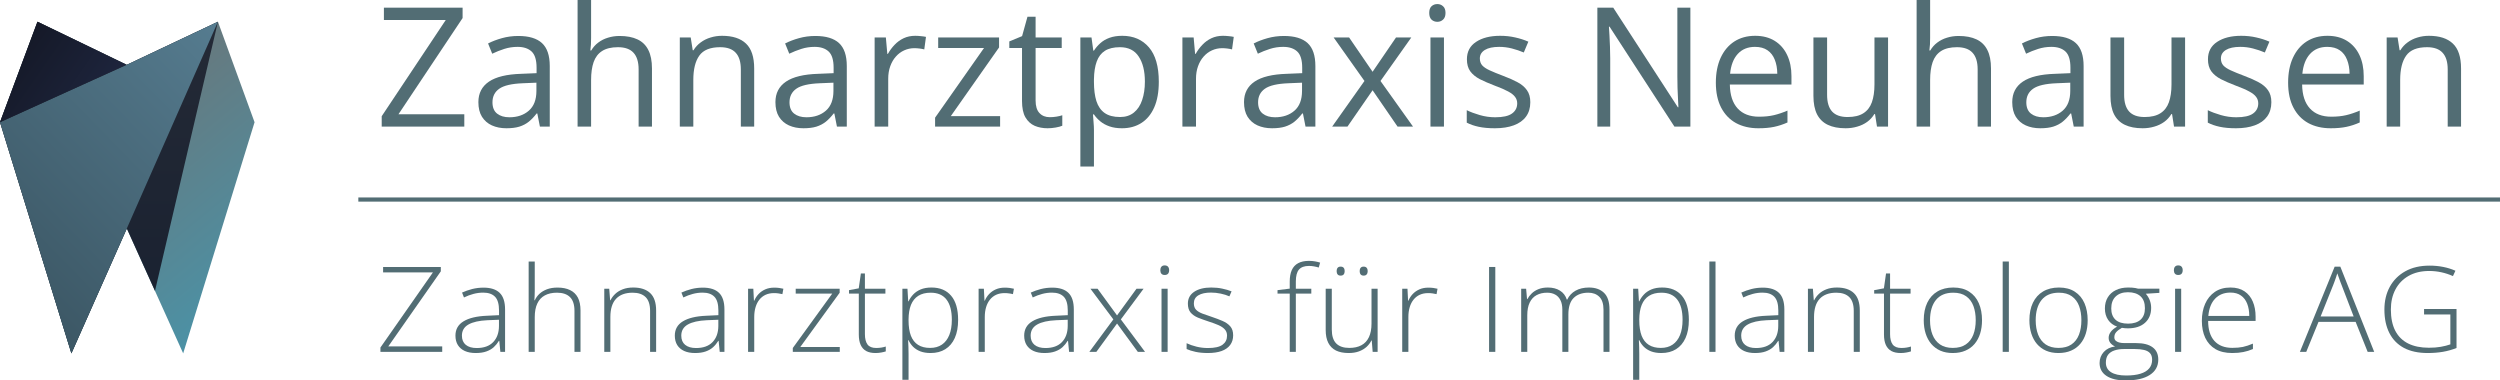 <svg xmlns="http://www.w3.org/2000/svg" width="230" height="35" viewBox="0 0 230 35" fill="none"><path d="M42.716 11.65H35.117V10.691L41.009 1.842H35.319V0.704H42.559V1.662L36.659 10.512H42.716V11.65Z" fill="#526D74"></path><path d="M47.688 3.309C48.666 3.309 49.392 3.529 49.866 3.968C50.34 4.407 50.578 5.109 50.578 6.072V11.65H49.672L49.432 10.437H49.372C49.143 10.736 48.903 10.988 48.653 11.193C48.404 11.393 48.114 11.545 47.785 11.65C47.461 11.75 47.061 11.8 46.587 11.8C46.088 11.8 45.644 11.712 45.254 11.537C44.87 11.363 44.566 11.098 44.341 10.744C44.121 10.389 44.011 9.94 44.011 9.396C44.011 8.578 44.336 7.949 44.985 7.509C45.634 7.07 46.622 6.831 47.95 6.791L49.365 6.731V6.229C49.365 5.52 49.212 5.024 48.908 4.739C48.603 4.455 48.174 4.312 47.62 4.312C47.191 4.312 46.782 4.375 46.392 4.5C46.003 4.624 45.634 4.772 45.284 4.941L44.902 3.998C45.272 3.808 45.696 3.646 46.175 3.511C46.654 3.377 47.158 3.309 47.688 3.309ZM49.35 7.607L48.099 7.659C47.076 7.699 46.355 7.866 45.936 8.161C45.516 8.455 45.307 8.872 45.307 9.411C45.307 9.88 45.449 10.227 45.733 10.452C46.018 10.676 46.395 10.789 46.864 10.789C47.593 10.789 48.189 10.587 48.653 10.182C49.118 9.778 49.35 9.172 49.35 8.363V7.607Z" fill="#526D74"></path><path d="M54.381 0V3.481C54.381 3.681 54.376 3.883 54.366 4.088C54.356 4.288 54.339 4.472 54.314 4.642H54.396C54.566 4.352 54.78 4.11 55.04 3.916C55.304 3.716 55.604 3.566 55.938 3.466C56.273 3.362 56.627 3.309 57.001 3.309C57.66 3.309 58.209 3.414 58.648 3.624C59.093 3.833 59.425 4.158 59.644 4.597C59.869 5.036 59.981 5.605 59.981 6.304V11.65H58.753V6.386C58.753 5.703 58.596 5.191 58.282 4.852C57.972 4.512 57.495 4.342 56.852 4.342C56.243 4.342 55.756 4.46 55.392 4.694C55.032 4.924 54.773 5.263 54.613 5.713C54.458 6.162 54.381 6.711 54.381 7.36V11.65H53.138V0H54.381Z" fill="#526D74"></path><path d="M66.427 3.294C67.401 3.294 68.137 3.534 68.636 4.013C69.135 4.487 69.385 5.251 69.385 6.304V11.65H68.157V6.386C68.157 5.703 68 5.191 67.685 4.852C67.376 4.512 66.899 4.342 66.255 4.342C65.347 4.342 64.708 4.599 64.339 5.114C63.969 5.628 63.785 6.374 63.785 7.352V11.65H62.542V3.444H63.545L63.732 4.627H63.8C63.974 4.337 64.196 4.095 64.466 3.901C64.735 3.701 65.037 3.551 65.372 3.451C65.706 3.347 66.058 3.294 66.427 3.294Z" fill="#526D74"></path><path d="M75.015 3.309C75.993 3.309 76.72 3.529 77.194 3.968C77.668 4.407 77.905 5.109 77.905 6.072V11.65H76.999L76.76 10.437H76.7C76.47 10.736 76.23 10.988 75.981 11.193C75.731 11.393 75.442 11.545 75.112 11.65C74.788 11.75 74.389 11.8 73.915 11.8C73.415 11.8 72.971 11.712 72.582 11.537C72.198 11.363 71.893 11.098 71.668 10.744C71.449 10.389 71.339 9.94 71.339 9.396C71.339 8.578 71.663 7.949 72.312 7.509C72.961 7.07 73.949 6.831 75.277 6.791L76.692 6.731V6.229C76.692 5.52 76.54 5.024 76.235 4.739C75.931 4.455 75.502 4.312 74.948 4.312C74.518 4.312 74.109 4.375 73.72 4.5C73.331 4.624 72.961 4.772 72.612 4.941L72.23 3.998C72.599 3.808 73.023 3.646 73.503 3.511C73.982 3.377 74.486 3.309 75.015 3.309ZM76.677 7.607L75.427 7.659C74.404 7.699 73.682 7.866 73.263 8.161C72.844 8.455 72.634 8.872 72.634 9.411C72.634 9.88 72.776 10.227 73.061 10.452C73.346 10.676 73.722 10.789 74.192 10.789C74.92 10.789 75.517 10.587 75.981 10.182C76.445 9.778 76.677 9.172 76.677 8.363V7.607Z" fill="#526D74"></path><path d="M84.194 3.294C84.359 3.294 84.531 3.304 84.711 3.324C84.89 3.339 85.05 3.362 85.19 3.392L85.033 4.545C84.898 4.51 84.748 4.482 84.583 4.462C84.419 4.442 84.264 4.432 84.119 4.432C83.79 4.432 83.478 4.5 83.183 4.634C82.894 4.764 82.639 4.954 82.42 5.203C82.2 5.448 82.028 5.745 81.903 6.094C81.778 6.439 81.716 6.823 81.716 7.247V11.65H80.466V3.444H81.499L81.633 4.956H81.686C81.856 4.652 82.06 4.375 82.3 4.125C82.54 3.871 82.817 3.669 83.131 3.519C83.45 3.369 83.805 3.294 84.194 3.294Z" fill="#526D74"></path><path d="M92.01 11.65H86.028V10.826L90.528 4.417H86.313V3.444H91.913V4.365L87.473 10.684H92.01V11.65Z" fill="#526D74"></path><path d="M96.578 10.781C96.782 10.781 96.992 10.764 97.207 10.729C97.421 10.694 97.596 10.652 97.731 10.602V11.567C97.586 11.632 97.384 11.687 97.124 11.732C96.87 11.777 96.62 11.8 96.375 11.8C95.941 11.8 95.547 11.725 95.192 11.575C94.838 11.42 94.554 11.161 94.339 10.796C94.129 10.432 94.025 9.928 94.025 9.284V4.417H92.856V3.811L94.032 3.324L94.526 1.542H95.275V3.444H97.678V4.417H95.275V9.246C95.275 9.761 95.392 10.145 95.627 10.399C95.866 10.654 96.183 10.781 96.578 10.781Z" fill="#526D74"></path><path d="M103.248 3.294C104.272 3.294 105.088 3.646 105.697 4.35C106.306 5.054 106.61 6.112 106.61 7.524C106.61 8.458 106.47 9.241 106.191 9.875C105.911 10.509 105.517 10.988 105.008 11.313C104.504 11.637 103.907 11.8 103.219 11.8C102.784 11.8 102.402 11.742 102.073 11.627C101.744 11.512 101.462 11.358 101.227 11.163C100.992 10.968 100.798 10.756 100.643 10.527H100.553C100.568 10.721 100.586 10.956 100.606 11.23C100.631 11.505 100.643 11.745 100.643 11.949V15.318H99.393V3.444H100.418L100.583 4.657H100.643C100.803 4.407 100.997 4.18 101.227 3.976C101.457 3.766 101.736 3.601 102.066 3.481C102.4 3.357 102.794 3.294 103.248 3.294ZM103.031 4.342C102.462 4.342 102.003 4.452 101.654 4.672C101.309 4.891 101.057 5.221 100.898 5.66C100.738 6.094 100.653 6.641 100.643 7.3V7.539C100.643 8.233 100.718 8.82 100.868 9.299C101.022 9.778 101.274 10.142 101.624 10.392C101.978 10.642 102.452 10.766 103.046 10.766C103.555 10.766 103.98 10.629 104.319 10.354C104.659 10.08 104.911 9.698 105.075 9.209C105.245 8.715 105.33 8.148 105.33 7.509C105.33 6.541 105.14 5.772 104.761 5.203C104.386 4.629 103.81 4.342 103.031 4.342Z" fill="#526D74"></path><path d="M112.51 3.294C112.675 3.294 112.847 3.304 113.026 3.324C113.206 3.339 113.366 3.362 113.506 3.392L113.348 4.545C113.214 4.51 113.064 4.482 112.899 4.462C112.734 4.442 112.58 4.432 112.435 4.432C112.106 4.432 111.794 4.5 111.499 4.634C111.21 4.764 110.955 4.954 110.735 5.203C110.516 5.448 110.344 5.745 110.219 6.094C110.094 6.439 110.032 6.823 110.032 7.247V11.65H108.781V3.444H109.815L109.949 4.956H110.002C110.171 4.652 110.376 4.375 110.616 4.125C110.855 3.871 111.132 3.669 111.447 3.519C111.766 3.369 112.121 3.294 112.51 3.294Z" fill="#526D74"></path><path d="M118.125 3.309C119.103 3.309 119.83 3.529 120.304 3.968C120.778 4.407 121.015 5.109 121.015 6.072V11.65H120.109L119.87 10.437H119.81C119.58 10.736 119.34 10.988 119.091 11.193C118.841 11.393 118.552 11.545 118.222 11.65C117.898 11.75 117.499 11.8 117.024 11.8C116.525 11.8 116.081 11.712 115.692 11.537C115.307 11.363 115.003 11.098 114.778 10.744C114.559 10.389 114.449 9.94 114.449 9.396C114.449 8.578 114.773 7.949 115.422 7.509C116.071 7.07 117.059 6.831 118.387 6.791L119.802 6.731V6.229C119.802 5.52 119.65 5.024 119.345 4.739C119.041 4.455 118.612 4.312 118.058 4.312C117.628 4.312 117.219 4.375 116.83 4.5C116.441 4.624 116.071 4.772 115.722 4.941L115.34 3.998C115.709 3.808 116.134 3.646 116.613 3.511C117.092 3.377 117.596 3.309 118.125 3.309ZM119.787 7.607L118.537 7.659C117.514 7.699 116.792 7.866 116.373 8.161C115.954 8.455 115.744 8.872 115.744 9.411C115.744 9.88 115.886 10.227 116.171 10.452C116.455 10.676 116.832 10.789 117.302 10.789C118.03 10.789 118.627 10.587 119.091 10.182C119.555 9.778 119.787 9.172 119.787 8.363V7.607Z" fill="#526D74"></path><path d="M125.53 7.45L122.692 3.444H124.115L126.278 6.604L128.435 3.444H129.842L127.005 7.45L129.999 11.65H128.577L126.278 8.303L123.965 11.65H122.557L125.53 7.45Z" fill="#526D74"></path><path d="M132.844 3.444V11.65H131.602V3.444H132.844ZM132.238 0.374C132.443 0.374 132.617 0.442 132.762 0.576C132.912 0.706 132.987 0.911 132.987 1.19C132.987 1.465 132.912 1.67 132.762 1.804C132.617 1.939 132.443 2.007 132.238 2.007C132.023 2.007 131.844 1.939 131.699 1.804C131.559 1.67 131.489 1.465 131.489 1.19C131.489 0.911 131.559 0.706 131.699 0.576C131.844 0.442 132.023 0.374 132.238 0.374Z" fill="#526D74"></path><path d="M140.788 9.404C140.788 9.928 140.656 10.37 140.391 10.729C140.132 11.083 139.757 11.35 139.268 11.53C138.784 11.71 138.205 11.8 137.531 11.8C136.957 11.8 136.461 11.755 136.041 11.665C135.622 11.575 135.255 11.448 134.941 11.283V10.137C135.275 10.302 135.675 10.452 136.139 10.587C136.603 10.721 137.077 10.789 137.561 10.789C138.27 10.789 138.784 10.674 139.104 10.444C139.423 10.215 139.583 9.903 139.583 9.508C139.583 9.284 139.518 9.087 139.388 8.917C139.263 8.742 139.051 8.575 138.752 8.415C138.452 8.251 138.038 8.071 137.509 7.876C136.985 7.677 136.531 7.479 136.146 7.285C135.767 7.085 135.472 6.843 135.263 6.559C135.058 6.274 134.956 5.905 134.956 5.451C134.956 4.757 135.235 4.225 135.794 3.856C136.358 3.481 137.097 3.294 138.01 3.294C138.505 3.294 138.966 3.344 139.396 3.444C139.83 3.539 140.234 3.669 140.608 3.833L140.189 4.829C139.85 4.684 139.488 4.562 139.104 4.462C138.719 4.362 138.327 4.312 137.928 4.312C137.354 4.312 136.912 4.407 136.603 4.597C136.298 4.787 136.146 5.046 136.146 5.376C136.146 5.63 136.216 5.84 136.356 6.005C136.501 6.169 136.73 6.324 137.045 6.469C137.359 6.614 137.773 6.783 138.288 6.978C138.802 7.168 139.246 7.365 139.62 7.569C139.995 7.769 140.282 8.014 140.481 8.303C140.686 8.588 140.788 8.954 140.788 9.404Z" fill="#526D74"></path><path d="M155.515 11.65H154.048L148.08 2.456H148.021C148.036 2.7 148.053 2.98 148.073 3.294C148.093 3.604 148.108 3.936 148.118 4.29C148.133 4.639 148.14 4.996 148.14 5.361V11.65H146.957V0.704H148.417L154.362 9.868H154.414C154.404 9.693 154.392 9.446 154.377 9.127C154.362 8.802 154.347 8.455 154.332 8.086C154.322 7.712 154.317 7.365 154.317 7.045V0.704H155.515V11.65Z" fill="#526D74"></path><path d="M161.475 3.294C162.173 3.294 162.772 3.449 163.272 3.758C163.771 4.068 164.153 4.502 164.417 5.061C164.682 5.615 164.814 6.264 164.814 7.008V7.779H159.146C159.161 8.742 159.401 9.476 159.865 9.98C160.329 10.484 160.983 10.736 161.827 10.736C162.346 10.736 162.805 10.689 163.204 10.594C163.603 10.499 164.018 10.36 164.447 10.175V11.268C164.033 11.453 163.621 11.587 163.212 11.672C162.807 11.757 162.328 11.8 161.774 11.8C160.986 11.8 160.297 11.64 159.708 11.32C159.124 10.996 158.67 10.522 158.345 9.898C158.021 9.274 157.858 8.51 157.858 7.607C157.858 6.723 158.006 5.96 158.3 5.316C158.6 4.667 159.019 4.168 159.558 3.818C160.102 3.469 160.741 3.294 161.475 3.294ZM161.46 4.312C160.796 4.312 160.267 4.53 159.872 4.964C159.478 5.398 159.244 6.005 159.169 6.783H163.511C163.506 6.294 163.429 5.865 163.279 5.495C163.134 5.121 162.912 4.832 162.613 4.627C162.313 4.417 161.929 4.312 161.46 4.312Z" fill="#526D74"></path><path d="M173.701 3.444V11.65H172.683L172.503 10.497H172.436C172.266 10.781 172.046 11.021 171.777 11.216C171.507 11.41 171.203 11.555 170.863 11.65C170.529 11.75 170.172 11.8 169.793 11.8C169.144 11.8 168.6 11.695 168.161 11.485C167.721 11.275 167.389 10.951 167.165 10.512C166.945 10.072 166.835 9.508 166.835 8.82V3.444H168.093V8.73C168.093 9.414 168.248 9.925 168.557 10.265C168.867 10.599 169.339 10.766 169.972 10.766C170.581 10.766 171.066 10.652 171.425 10.422C171.789 10.192 172.051 9.855 172.211 9.411C172.371 8.962 172.451 8.413 172.451 7.764V3.444H173.701Z" fill="#526D74"></path><path d="M177.572 0V3.481C177.572 3.681 177.567 3.883 177.557 4.088C177.547 4.288 177.529 4.472 177.504 4.642H177.587C177.756 4.352 177.971 4.11 178.231 3.916C178.495 3.716 178.795 3.566 179.129 3.466C179.463 3.362 179.818 3.309 180.192 3.309C180.851 3.309 181.4 3.414 181.839 3.624C182.283 3.833 182.615 4.158 182.835 4.597C183.06 5.036 183.172 5.605 183.172 6.304V11.65H181.944V6.386C181.944 5.703 181.787 5.191 181.472 4.852C181.163 4.512 180.686 4.342 180.042 4.342C179.433 4.342 178.947 4.46 178.582 4.694C178.223 4.924 177.964 5.263 177.804 5.713C177.649 6.162 177.572 6.711 177.572 7.36V11.65H176.329V0H177.572Z" fill="#526D74"></path><path d="M188.802 3.309C189.78 3.309 190.507 3.529 190.981 3.968C191.455 4.407 191.692 5.109 191.692 6.072V11.65H190.786L190.547 10.437H190.487C190.257 10.736 190.018 10.988 189.768 11.193C189.518 11.393 189.229 11.545 188.899 11.65C188.575 11.75 188.176 11.8 187.702 11.8C187.202 11.8 186.758 11.712 186.369 11.537C185.985 11.363 185.68 11.098 185.455 10.744C185.236 10.389 185.126 9.94 185.126 9.396C185.126 8.578 185.45 7.949 186.099 7.509C186.748 7.07 187.737 6.831 189.064 6.791L190.479 6.731V6.229C190.479 5.52 190.327 5.024 190.023 4.739C189.718 4.455 189.289 4.312 188.735 4.312C188.306 4.312 187.896 4.375 187.507 4.5C187.118 4.624 186.748 4.772 186.399 4.941L186.017 3.998C186.386 3.808 186.811 3.646 187.29 3.511C187.769 3.377 188.273 3.309 188.802 3.309ZM190.464 7.607L189.214 7.659C188.191 7.699 187.469 7.866 187.05 8.161C186.631 8.455 186.421 8.872 186.421 9.411C186.421 9.88 186.564 10.227 186.848 10.452C187.133 10.676 187.509 10.789 187.979 10.789C188.707 10.789 189.304 10.587 189.768 10.182C190.232 9.778 190.464 9.172 190.464 8.363V7.607Z" fill="#526D74"></path><path d="M201.028 3.444V11.65H200.01L199.83 10.497H199.763C199.593 10.781 199.374 11.021 199.104 11.216C198.835 11.41 198.53 11.555 198.191 11.65C197.856 11.75 197.5 11.8 197.12 11.8C196.471 11.8 195.927 11.695 195.488 11.485C195.049 11.275 194.717 10.951 194.492 10.512C194.273 10.072 194.163 9.508 194.163 8.82V3.444H195.421V8.73C195.421 9.414 195.575 9.925 195.885 10.265C196.194 10.599 196.666 10.766 197.3 10.766C197.909 10.766 198.393 10.652 198.752 10.422C199.117 10.192 199.379 9.855 199.538 9.411C199.698 8.962 199.778 8.413 199.778 7.764V3.444H201.028Z" fill="#526D74"></path><path d="M208.965 9.404C208.965 9.928 208.832 10.37 208.568 10.729C208.308 11.083 207.934 11.35 207.445 11.53C206.961 11.71 206.382 11.8 205.708 11.8C205.134 11.8 204.637 11.755 204.218 11.665C203.799 11.575 203.432 11.448 203.117 11.283V10.137C203.452 10.302 203.851 10.452 204.315 10.587C204.779 10.721 205.254 10.789 205.738 10.789C206.446 10.789 206.961 10.674 207.28 10.444C207.599 10.215 207.759 9.903 207.759 9.508C207.759 9.284 207.694 9.087 207.565 8.917C207.44 8.742 207.228 8.575 206.928 8.415C206.629 8.251 206.214 8.071 205.685 7.876C205.161 7.677 204.707 7.479 204.323 7.285C203.943 7.085 203.649 6.843 203.439 6.559C203.235 6.274 203.132 5.905 203.132 5.451C203.132 4.757 203.412 4.225 203.971 3.856C204.535 3.481 205.274 3.294 206.187 3.294C206.681 3.294 207.143 3.344 207.572 3.444C208.006 3.539 208.411 3.669 208.785 3.833L208.366 4.829C208.026 4.684 207.664 4.562 207.28 4.462C206.896 4.362 206.504 4.312 206.105 4.312C205.531 4.312 205.089 4.407 204.779 4.597C204.475 4.787 204.323 5.046 204.323 5.376C204.323 5.63 204.393 5.84 204.532 6.005C204.677 6.169 204.907 6.324 205.221 6.469C205.536 6.614 205.95 6.783 206.464 6.978C206.978 7.168 207.422 7.365 207.797 7.569C208.171 7.769 208.458 8.014 208.658 8.303C208.862 8.588 208.965 8.954 208.965 9.404Z" fill="#526D74"></path><path d="M214.123 3.294C214.822 3.294 215.421 3.449 215.92 3.758C216.419 4.068 216.801 4.502 217.066 5.061C217.33 5.615 217.462 6.264 217.462 7.008V7.779H211.795C211.81 8.742 212.049 9.476 212.513 9.98C212.978 10.484 213.631 10.736 214.475 10.736C214.994 10.736 215.453 10.689 215.853 10.594C216.252 10.499 216.666 10.36 217.095 10.175V11.268C216.681 11.453 216.269 11.587 215.86 11.672C215.456 11.757 214.977 11.8 214.423 11.8C213.634 11.8 212.945 11.64 212.356 11.32C211.772 10.996 211.318 10.522 210.994 9.898C210.669 9.274 210.507 8.51 210.507 7.607C210.507 6.723 210.654 5.96 210.949 5.316C211.248 4.667 211.667 4.168 212.206 3.818C212.751 3.469 213.389 3.294 214.123 3.294ZM214.108 4.312C213.444 4.312 212.915 4.53 212.521 4.964C212.127 5.398 211.892 6.005 211.817 6.783H216.16C216.155 6.294 216.077 5.865 215.927 5.495C215.783 5.121 215.561 4.832 215.261 4.627C214.962 4.417 214.577 4.312 214.108 4.312Z" fill="#526D74"></path><path d="M223.459 3.294C224.433 3.294 225.169 3.534 225.668 4.013C226.167 4.487 226.417 5.251 226.417 6.304V11.65H225.189V6.386C225.189 5.703 225.032 5.191 224.717 4.852C224.408 4.512 223.931 4.342 223.287 4.342C222.379 4.342 221.74 4.599 221.371 5.114C221.001 5.628 220.816 6.374 220.816 7.352V11.65H219.574V3.444H220.577L220.764 4.627H220.831C221.006 4.337 221.228 4.095 221.498 3.901C221.767 3.701 222.069 3.551 222.404 3.451C222.738 3.347 223.09 3.294 223.459 3.294Z" fill="#526D74"></path><path d="M40.684 32.371H35V31.971L39.827 25.063H35.245V24.561H40.556V24.962L35.723 31.869H40.684V32.371Z" fill="#526D74"></path><path d="M44.482 26.463C45.145 26.463 45.642 26.623 45.972 26.944C46.302 27.264 46.467 27.775 46.467 28.477V32.371H46.033L45.933 31.357H45.9C45.77 31.574 45.612 31.768 45.427 31.939C45.242 32.106 45.014 32.238 44.743 32.334C44.476 32.43 44.15 32.478 43.764 32.478C43.375 32.478 43.041 32.416 42.763 32.291C42.489 32.167 42.276 31.985 42.124 31.747C41.975 31.508 41.901 31.218 41.901 30.876C41.901 30.299 42.15 29.861 42.647 29.561C43.143 29.259 43.857 29.088 44.788 29.049L45.911 28.995V28.573C45.911 27.978 45.789 27.555 45.544 27.302C45.299 27.049 44.938 26.922 44.459 26.922C44.148 26.922 43.848 26.962 43.559 27.04C43.273 27.115 42.982 27.223 42.685 27.366L42.508 26.917C42.797 26.785 43.106 26.677 43.436 26.591C43.77 26.506 44.118 26.463 44.482 26.463ZM45.905 29.417L44.849 29.46C44.081 29.495 43.497 29.627 43.097 29.855C42.697 30.083 42.496 30.425 42.496 30.881C42.496 31.248 42.615 31.529 42.852 31.725C43.093 31.921 43.427 32.019 43.853 32.019C44.517 32.019 45.023 31.837 45.372 31.474C45.724 31.111 45.902 30.616 45.905 29.989V29.417Z" fill="#526D74"></path><path d="M49.197 24.059V26.773C49.197 26.929 49.194 27.075 49.186 27.211C49.183 27.346 49.175 27.483 49.164 27.622H49.203C49.303 27.401 49.446 27.204 49.631 27.029C49.82 26.855 50.052 26.716 50.326 26.612C50.605 26.509 50.925 26.457 51.288 26.457C51.748 26.457 52.134 26.534 52.445 26.687C52.76 26.837 52.999 27.067 53.163 27.376C53.326 27.686 53.407 28.085 53.407 28.573V32.371H52.851V28.605C52.851 28.028 52.714 27.604 52.44 27.334C52.165 27.063 51.767 26.928 51.244 26.928C50.799 26.928 50.425 27.011 50.121 27.179C49.817 27.343 49.587 27.592 49.431 27.927C49.275 28.258 49.197 28.673 49.197 29.171V32.371H48.636V24.059H49.197Z" fill="#526D74"></path><path d="M58.257 26.452C58.935 26.452 59.456 26.623 59.819 26.965C60.183 27.307 60.364 27.843 60.364 28.573V32.371H59.808V28.605C59.808 28.028 59.671 27.604 59.397 27.334C59.122 27.063 58.724 26.928 58.201 26.928C57.537 26.928 57.029 27.115 56.677 27.489C56.329 27.859 56.154 28.42 56.154 29.171V32.371H55.593V26.564H56.049L56.132 27.622H56.166C56.273 27.405 56.419 27.209 56.605 27.035C56.794 26.856 57.026 26.716 57.3 26.612C57.574 26.506 57.893 26.452 58.257 26.452Z" fill="#526D74"></path><path d="M64.663 26.463C65.327 26.463 65.823 26.623 66.153 26.944C66.483 27.264 66.648 27.775 66.648 28.477V32.371H66.215L66.114 31.357H66.081C65.951 31.574 65.794 31.768 65.608 31.939C65.423 32.106 65.195 32.238 64.924 32.334C64.657 32.43 64.331 32.478 63.946 32.478C63.556 32.478 63.223 32.416 62.944 32.291C62.67 32.167 62.457 31.985 62.305 31.747C62.157 31.508 62.083 31.218 62.083 30.876C62.083 30.299 62.331 29.861 62.828 29.561C63.325 29.259 64.038 29.088 64.969 29.049L66.092 28.995V28.573C66.092 27.978 65.97 27.555 65.725 27.302C65.481 27.049 65.119 26.922 64.641 26.922C64.329 26.922 64.029 26.962 63.74 27.04C63.454 27.115 63.163 27.223 62.867 27.366L62.689 26.917C62.978 26.785 63.288 26.677 63.617 26.591C63.951 26.506 64.3 26.463 64.663 26.463ZM66.087 29.417L65.03 29.46C64.263 29.495 63.679 29.627 63.278 29.855C62.878 30.083 62.678 30.425 62.678 30.881C62.678 31.248 62.796 31.529 63.033 31.725C63.275 31.921 63.608 32.019 64.034 32.019C64.698 32.019 65.204 31.837 65.553 31.474C65.905 31.111 66.083 30.616 66.087 29.989V29.417Z" fill="#526D74"></path><path d="M71.225 26.463C71.385 26.463 71.535 26.472 71.675 26.49C71.816 26.507 71.948 26.532 72.07 26.564L71.981 27.061C71.859 27.029 71.735 27.006 71.609 26.992C71.483 26.974 71.347 26.965 71.203 26.965C70.917 26.965 70.662 27.017 70.435 27.12C70.213 27.223 70.024 27.371 69.868 27.563C69.712 27.756 69.594 27.987 69.512 28.258C69.431 28.529 69.39 28.831 69.39 29.166V32.371H68.823V26.564H69.306L69.362 27.66H69.395C69.488 27.435 69.618 27.234 69.785 27.056C69.955 26.874 70.161 26.73 70.402 26.623C70.643 26.516 70.917 26.463 71.225 26.463Z" fill="#526D74"></path><path d="M77.259 32.371H72.938V32.014L76.564 27.013H73.205V26.564H77.248V26.933L73.627 31.923H77.259V32.371Z" fill="#526D74"></path><path d="M80.606 32.014C80.781 32.014 80.942 32.001 81.09 31.976C81.242 31.951 81.376 31.919 81.491 31.88V32.329C81.372 32.368 81.233 32.402 81.074 32.43C80.914 32.462 80.738 32.478 80.545 32.478C80.204 32.478 79.921 32.418 79.694 32.297C79.468 32.172 79.298 31.985 79.183 31.736C79.068 31.483 79.01 31.162 79.01 30.774V27.013H78.109V26.693L79.005 26.527L79.2 25.159H79.572V26.564H81.457V27.013H79.572V30.742C79.572 31.159 79.652 31.476 79.811 31.693C79.974 31.907 80.239 32.014 80.606 32.014Z" fill="#526D74"></path><path d="M85.695 26.452C86.473 26.452 87.076 26.703 87.502 27.205C87.932 27.708 88.147 28.448 88.147 29.428C88.147 30.083 88.045 30.639 87.841 31.095C87.638 31.547 87.347 31.891 86.968 32.126C86.594 32.361 86.143 32.478 85.617 32.478C85.254 32.478 84.937 32.427 84.666 32.324C84.399 32.217 84.177 32.074 83.999 31.896C83.821 31.714 83.683 31.515 83.587 31.298H83.548C83.559 31.501 83.569 31.713 83.576 31.933C83.583 32.154 83.587 32.363 83.587 32.559V34.941H83.02V26.564H83.487L83.554 27.724H83.587C83.687 27.503 83.828 27.294 84.01 27.099C84.191 26.903 84.421 26.746 84.699 26.628C84.977 26.511 85.309 26.452 85.695 26.452ZM85.623 26.928C85.166 26.928 84.787 27.024 84.482 27.216C84.182 27.405 83.958 27.683 83.809 28.049C83.665 28.413 83.591 28.858 83.587 29.385V29.476C83.587 30.042 83.659 30.514 83.804 30.892C83.952 31.266 84.173 31.545 84.466 31.73C84.762 31.916 85.129 32.008 85.567 32.008C85.997 32.008 86.36 31.907 86.657 31.704C86.954 31.501 87.18 31.207 87.335 30.822C87.491 30.438 87.569 29.971 87.569 29.422C87.569 28.607 87.406 27.987 87.08 27.563C86.757 27.14 86.271 26.928 85.623 26.928Z" fill="#526D74"></path><path d="M92.435 26.463C92.594 26.463 92.744 26.472 92.885 26.49C93.026 26.507 93.158 26.532 93.28 26.564L93.191 27.061C93.069 27.029 92.945 27.006 92.819 26.992C92.692 26.974 92.557 26.965 92.413 26.965C92.127 26.965 91.871 27.017 91.645 27.12C91.423 27.223 91.234 27.371 91.078 27.563C90.922 27.756 90.803 27.987 90.722 28.258C90.64 28.529 90.6 28.831 90.6 29.166V32.371H90.032V26.564H90.516L90.572 27.66H90.605C90.698 27.435 90.828 27.234 90.995 27.056C91.165 26.874 91.371 26.73 91.612 26.623C91.853 26.516 92.127 26.463 92.435 26.463Z" fill="#526D74"></path><path d="M96.806 26.463C97.469 26.463 97.966 26.623 98.296 26.944C98.626 27.264 98.791 27.775 98.791 28.477V32.371H98.357L98.257 31.357H98.224C98.094 31.574 97.937 31.768 97.751 31.939C97.566 32.106 97.338 32.238 97.067 32.334C96.8 32.43 96.474 32.478 96.088 32.478C95.699 32.478 95.365 32.416 95.087 32.291C94.813 32.167 94.6 31.985 94.448 31.747C94.299 31.508 94.225 31.218 94.225 30.876C94.225 30.299 94.474 29.861 94.971 29.561C95.467 29.259 96.181 29.088 97.112 29.049L98.235 28.995V28.573C98.235 27.978 98.113 27.555 97.868 27.302C97.623 27.049 97.262 26.922 96.784 26.922C96.472 26.922 96.172 26.962 95.883 27.04C95.597 27.115 95.306 27.223 95.01 27.366L94.832 26.917C95.121 26.785 95.43 26.677 95.76 26.591C96.094 26.506 96.442 26.463 96.806 26.463ZM98.23 29.417L97.173 29.46C96.405 29.495 95.821 29.627 95.421 29.855C95.021 30.083 94.82 30.425 94.82 30.881C94.82 31.248 94.939 31.529 95.176 31.725C95.417 31.921 95.751 32.019 96.177 32.019C96.841 32.019 97.347 31.837 97.696 31.474C98.048 31.111 98.226 30.616 98.23 29.989V29.417Z" fill="#526D74"></path><path d="M102.428 29.385L100.32 26.564H100.977L102.767 29.017L104.558 26.564H105.209L103.118 29.385L105.342 32.371H104.68L102.767 29.764L100.865 32.371H100.22L102.428 29.385Z" fill="#526D74"></path><path d="M107.422 26.564V32.371H106.86V26.564H107.422ZM107.149 24.417C107.29 24.417 107.394 24.458 107.461 24.54C107.527 24.618 107.561 24.725 107.561 24.86C107.561 24.995 107.527 25.102 107.461 25.181C107.394 25.259 107.29 25.298 107.149 25.298C107.016 25.298 106.916 25.259 106.849 25.181C106.782 25.102 106.749 24.995 106.749 24.86C106.749 24.725 106.782 24.618 106.849 24.54C106.916 24.458 107.016 24.417 107.149 24.417Z" fill="#526D74"></path><path d="M113.45 30.849C113.45 31.194 113.359 31.49 113.178 31.736C113 31.978 112.738 32.163 112.393 32.291C112.049 32.416 111.624 32.478 111.12 32.478C110.701 32.478 110.326 32.443 109.996 32.371C109.666 32.3 109.39 32.213 109.168 32.11V31.576C109.446 31.707 109.754 31.814 110.091 31.896C110.428 31.978 110.775 32.019 111.131 32.019C111.754 32.019 112.202 31.917 112.477 31.714C112.751 31.511 112.888 31.234 112.888 30.881C112.888 30.649 112.82 30.459 112.683 30.309C112.549 30.156 112.356 30.024 112.104 29.914C111.852 29.804 111.548 29.691 111.192 29.578C110.821 29.456 110.491 29.337 110.202 29.22C109.917 29.098 109.692 28.94 109.529 28.744C109.366 28.545 109.285 28.274 109.285 27.932C109.285 27.465 109.479 27.102 109.869 26.842C110.258 26.582 110.781 26.452 111.437 26.452C111.8 26.452 112.138 26.486 112.449 26.554C112.764 26.618 113.05 26.701 113.305 26.805L113.105 27.264C112.875 27.161 112.61 27.077 112.31 27.013C112.01 26.949 111.709 26.917 111.409 26.917C110.916 26.917 110.53 27.001 110.252 27.168C109.974 27.335 109.835 27.581 109.835 27.905C109.835 28.155 109.902 28.351 110.035 28.493C110.169 28.632 110.36 28.749 110.608 28.846C110.857 28.938 111.151 29.041 111.492 29.155C111.845 29.273 112.169 29.396 112.466 29.524C112.766 29.652 113.005 29.818 113.183 30.021C113.361 30.224 113.45 30.5 113.45 30.849Z" fill="#526D74"></path><path d="M120.64 27.013H119.217V32.371H118.655V27.013H117.532V26.693L118.655 26.554V25.913C118.655 25.485 118.718 25.131 118.844 24.849C118.974 24.564 119.168 24.353 119.428 24.214C119.691 24.071 120.023 24 120.423 24C120.631 24 120.818 24.016 120.985 24.048C121.152 24.077 121.308 24.114 121.452 24.16L121.324 24.614C121.195 24.572 121.05 24.536 120.891 24.508C120.735 24.479 120.581 24.465 120.429 24.465C120.003 24.465 119.693 24.579 119.5 24.807C119.311 25.031 119.217 25.398 119.217 25.907V26.564H120.64V27.013Z" fill="#526D74"></path><path d="M126.741 26.564V32.371H126.285L126.201 31.324H126.168C126.064 31.538 125.918 31.732 125.729 31.907C125.54 32.081 125.308 32.22 125.033 32.324C124.759 32.427 124.44 32.478 124.077 32.478C123.614 32.478 123.224 32.402 122.909 32.249C122.598 32.092 122.362 31.857 122.203 31.544C122.043 31.23 121.964 30.838 121.964 30.368V26.564H122.525V30.315C122.525 30.895 122.661 31.323 122.931 31.597C123.206 31.871 123.606 32.008 124.133 32.008C124.577 32.008 124.95 31.926 125.25 31.762C125.554 31.599 125.784 31.351 125.94 31.02C126.099 30.685 126.179 30.268 126.179 29.77V26.564H126.741ZM122.97 24.94C122.97 24.816 123 24.716 123.059 24.641C123.122 24.566 123.213 24.529 123.332 24.529C123.465 24.529 123.562 24.566 123.621 24.641C123.68 24.716 123.71 24.816 123.71 24.94C123.71 25.069 123.68 25.17 123.621 25.245C123.562 25.32 123.465 25.357 123.332 25.357C123.213 25.357 123.122 25.32 123.059 25.245C123 25.17 122.97 25.069 122.97 24.94ZM125.089 24.94C125.089 24.816 125.119 24.716 125.178 24.641C125.241 24.566 125.332 24.529 125.451 24.529C125.58 24.529 125.675 24.566 125.734 24.641C125.797 24.716 125.829 24.816 125.829 24.94C125.829 25.069 125.797 25.17 125.734 25.245C125.675 25.32 125.58 25.357 125.451 25.357C125.332 25.357 125.241 25.32 125.178 25.245C125.119 25.17 125.089 25.069 125.089 24.94Z" fill="#526D74"></path><path d="M131.406 26.463C131.566 26.463 131.716 26.472 131.857 26.49C131.998 26.507 132.129 26.532 132.252 26.564L132.163 27.061C132.04 27.029 131.916 27.006 131.79 26.992C131.664 26.974 131.529 26.965 131.384 26.965C131.099 26.965 130.843 27.017 130.617 27.12C130.394 27.223 130.205 27.371 130.05 27.563C129.894 27.756 129.775 27.987 129.694 28.258C129.612 28.529 129.571 28.831 129.571 29.166V32.371H129.004V26.564H129.488L129.543 27.66H129.577C129.67 27.435 129.799 27.234 129.966 27.056C130.137 26.874 130.342 26.73 130.583 26.623C130.824 26.516 131.099 26.463 131.406 26.463Z" fill="#526D74"></path><path d="M136.995 32.371V24.561H137.568V32.371H136.995Z" fill="#526D74"></path><path d="M146.188 26.452C146.77 26.452 147.229 26.614 147.567 26.938C147.904 27.262 148.073 27.773 148.073 28.472V32.371H147.522V28.493C147.522 27.955 147.394 27.56 147.139 27.307C146.883 27.054 146.545 26.928 146.127 26.928C145.552 26.928 145.101 27.09 144.775 27.414C144.453 27.734 144.291 28.24 144.291 28.931V32.371H143.735V28.493C143.735 28.133 143.676 27.839 143.557 27.611C143.442 27.38 143.281 27.209 143.073 27.099C142.866 26.985 142.621 26.928 142.339 26.928C141.965 26.928 141.64 27.002 141.366 27.152C141.092 27.298 140.88 27.526 140.732 27.836C140.584 28.142 140.51 28.532 140.51 29.006V32.371H139.948V26.564H140.404L140.487 27.515H140.521C140.621 27.326 140.754 27.152 140.921 26.992C141.088 26.831 141.294 26.701 141.538 26.602C141.787 26.502 142.078 26.452 142.412 26.452C142.845 26.452 143.212 26.547 143.513 26.735C143.817 26.921 144.028 27.197 144.147 27.563H144.186C144.349 27.214 144.601 26.942 144.942 26.746C145.287 26.55 145.702 26.452 146.188 26.452Z" fill="#526D74"></path><path d="M152.922 26.452C153.701 26.452 154.303 26.703 154.73 27.205C155.16 27.708 155.375 28.448 155.375 29.428C155.375 30.083 155.273 30.639 155.069 31.095C154.865 31.547 154.574 31.891 154.196 32.126C153.821 32.361 153.371 32.478 152.844 32.478C152.481 32.478 152.164 32.427 151.893 32.324C151.626 32.217 151.404 32.074 151.226 31.896C151.048 31.714 150.911 31.515 150.814 31.298H150.776C150.787 31.501 150.796 31.713 150.803 31.933C150.811 32.154 150.814 32.363 150.814 32.559V34.941H150.247V26.564H150.714L150.781 27.724H150.814C150.915 27.503 151.055 27.294 151.237 27.099C151.419 26.903 151.649 26.746 151.927 26.628C152.205 26.511 152.537 26.452 152.922 26.452ZM152.85 26.928C152.394 26.928 152.014 27.024 151.71 27.216C151.41 27.405 151.185 27.683 151.037 28.049C150.892 28.413 150.818 28.858 150.814 29.385V29.476C150.814 30.042 150.887 30.514 151.031 30.892C151.18 31.266 151.4 31.545 151.693 31.73C151.99 31.916 152.357 32.008 152.794 32.008C153.224 32.008 153.588 31.907 153.884 31.704C154.181 31.501 154.407 31.207 154.563 30.822C154.718 30.438 154.796 29.971 154.796 29.422C154.796 28.607 154.633 27.987 154.307 27.563C153.984 27.14 153.499 26.928 152.85 26.928Z" fill="#526D74"></path><path d="M157.827 32.371H157.26V24.059H157.827V32.371Z" fill="#526D74"></path><path d="M162.176 26.463C162.839 26.463 163.336 26.623 163.666 26.944C163.996 27.264 164.161 27.775 164.161 28.477V32.371H163.727L163.627 31.357H163.594C163.464 31.574 163.306 31.768 163.121 31.939C162.936 32.106 162.708 32.238 162.437 32.334C162.17 32.43 161.844 32.478 161.458 32.478C161.069 32.478 160.735 32.416 160.457 32.291C160.183 32.167 159.97 31.985 159.818 31.747C159.669 31.508 159.595 31.218 159.595 30.876C159.595 30.299 159.844 29.861 160.34 29.561C160.837 29.259 161.551 29.088 162.482 29.049L163.605 28.995V28.573C163.605 27.978 163.483 27.555 163.238 27.302C162.993 27.049 162.632 26.922 162.153 26.922C161.842 26.922 161.542 26.962 161.253 27.04C160.967 27.115 160.676 27.223 160.379 27.366L160.201 26.917C160.491 26.785 160.8 26.677 161.13 26.591C161.464 26.506 161.812 26.463 162.176 26.463ZM163.599 29.417L162.543 29.46C161.775 29.495 161.191 29.627 160.791 29.855C160.391 30.083 160.19 30.425 160.19 30.881C160.19 31.248 160.309 31.529 160.546 31.725C160.787 31.921 161.121 32.019 161.547 32.019C162.211 32.019 162.717 31.837 163.065 31.474C163.418 31.111 163.596 30.616 163.599 29.989V29.417Z" fill="#526D74"></path><path d="M168.994 26.452C169.672 26.452 170.193 26.623 170.556 26.965C170.92 27.307 171.101 27.843 171.101 28.573V32.371H170.545V28.605C170.545 28.028 170.408 27.604 170.134 27.334C169.859 27.063 169.461 26.928 168.938 26.928C168.274 26.928 167.766 27.115 167.414 27.489C167.066 27.859 166.891 28.42 166.891 29.171V32.371H166.33V26.564H166.786L166.869 27.622H166.903C167.01 27.405 167.157 27.209 167.342 27.035C167.531 26.856 167.763 26.716 168.037 26.612C168.311 26.506 168.63 26.452 168.994 26.452Z" fill="#526D74"></path><path d="M174.922 32.014C175.096 32.014 175.257 32.001 175.406 31.976C175.558 31.951 175.691 31.919 175.806 31.88V32.329C175.687 32.368 175.548 32.402 175.389 32.43C175.229 32.462 175.053 32.478 174.861 32.478C174.519 32.478 174.236 32.418 174.01 32.297C173.783 32.172 173.613 31.985 173.498 31.736C173.383 31.483 173.326 31.162 173.326 30.774V27.013H172.425V26.693L173.32 26.527L173.515 25.159H173.887V26.564H175.773V27.013H173.887V30.742C173.887 31.159 173.967 31.476 174.126 31.693C174.29 31.907 174.555 32.014 174.922 32.014Z" fill="#526D74"></path><path d="M182.346 29.46C182.346 29.909 182.288 30.318 182.173 30.689C182.058 31.055 181.888 31.372 181.662 31.64C181.436 31.907 181.154 32.113 180.816 32.259C180.483 32.405 180.093 32.478 179.649 32.478C179.226 32.478 178.85 32.407 178.52 32.265C178.19 32.119 177.91 31.912 177.68 31.645C177.454 31.378 177.281 31.061 177.163 30.694C177.044 30.324 176.985 29.912 176.985 29.46C176.985 28.837 177.092 28.301 177.307 27.852C177.526 27.399 177.837 27.054 178.242 26.815C178.649 26.573 179.137 26.452 179.704 26.452C180.29 26.452 180.777 26.58 181.167 26.837C181.56 27.09 181.855 27.442 182.051 27.895C182.248 28.347 182.346 28.869 182.346 29.46ZM177.563 29.46C177.563 29.969 177.639 30.414 177.791 30.796C177.943 31.177 178.173 31.474 178.481 31.688C178.792 31.901 179.185 32.008 179.66 32.008C180.145 32.008 180.544 31.901 180.855 31.688C181.167 31.474 181.397 31.175 181.545 30.79C181.693 30.405 181.767 29.962 181.767 29.46C181.767 28.972 181.697 28.538 181.556 28.156C181.415 27.775 181.193 27.476 180.889 27.259C180.585 27.038 180.188 26.928 179.699 26.928C178.998 26.928 178.466 27.152 178.103 27.601C177.743 28.049 177.563 28.669 177.563 29.46Z" fill="#526D74"></path><path d="M184.815 32.371H184.247V24.059H184.815V32.371Z" fill="#526D74"></path><path d="M192.066 29.46C192.066 29.909 192.009 30.318 191.894 30.689C191.779 31.055 191.609 31.372 191.382 31.64C191.156 31.907 190.874 32.113 190.537 32.259C190.203 32.405 189.814 32.478 189.369 32.478C188.947 32.478 188.57 32.407 188.24 32.265C187.91 32.119 187.63 31.912 187.4 31.645C187.174 31.378 187.002 31.061 186.883 30.694C186.765 30.324 186.705 29.912 186.705 29.46C186.705 28.837 186.813 28.301 187.028 27.852C187.247 27.399 187.558 27.054 187.962 26.815C188.37 26.573 188.858 26.452 189.425 26.452C190.011 26.452 190.498 26.58 190.887 26.837C191.28 27.09 191.575 27.442 191.772 27.895C191.968 28.347 192.066 28.869 192.066 29.46ZM187.284 29.46C187.284 29.969 187.36 30.414 187.512 30.796C187.664 31.177 187.894 31.474 188.201 31.688C188.513 31.901 188.906 32.008 189.38 32.008C189.866 32.008 190.265 31.901 190.576 31.688C190.887 31.474 191.117 31.175 191.266 30.79C191.414 30.405 191.488 29.962 191.488 29.46C191.488 28.972 191.418 28.538 191.277 28.156C191.136 27.775 190.913 27.476 190.609 27.259C190.305 27.038 189.909 26.928 189.419 26.928C188.719 26.928 188.186 27.152 187.823 27.601C187.464 28.049 187.284 28.669 187.284 29.46Z" fill="#526D74"></path><path d="M195.564 35C194.804 35 194.213 34.859 193.79 34.578C193.371 34.297 193.162 33.903 193.162 33.397C193.162 33.005 193.29 32.667 193.546 32.382C193.801 32.101 194.148 31.932 194.585 31.875C194.411 31.796 194.268 31.689 194.157 31.554C194.05 31.419 193.996 31.262 193.996 31.084C193.996 30.885 194.061 30.699 194.191 30.528C194.32 30.354 194.515 30.194 194.775 30.048C194.426 29.927 194.152 29.722 193.951 29.433C193.751 29.141 193.651 28.79 193.651 28.381C193.651 27.989 193.738 27.649 193.913 27.36C194.087 27.072 194.333 26.849 194.652 26.693C194.975 26.532 195.355 26.452 195.792 26.452C195.926 26.452 196.046 26.456 196.154 26.463C196.265 26.47 196.367 26.482 196.46 26.5C196.552 26.515 196.636 26.534 196.71 26.559H198.662V26.944L197.416 27.024C197.579 27.213 197.702 27.417 197.783 27.638C197.865 27.855 197.906 28.085 197.906 28.327C197.906 28.904 197.716 29.362 197.338 29.7C196.96 30.039 196.434 30.208 195.759 30.208C195.574 30.208 195.392 30.192 195.214 30.16C194.988 30.288 194.815 30.418 194.697 30.55C194.578 30.678 194.519 30.838 194.519 31.031C194.519 31.152 194.556 31.251 194.63 31.33C194.704 31.405 194.812 31.463 194.953 31.506C195.093 31.545 195.266 31.565 195.47 31.565H196.532C197.188 31.565 197.691 31.693 198.039 31.95C198.388 32.206 198.562 32.584 198.562 33.082C198.562 33.691 198.3 34.163 197.778 34.498C197.259 34.833 196.521 35 195.564 35ZM195.603 34.546C196.133 34.546 196.575 34.491 196.927 34.38C197.283 34.27 197.55 34.106 197.728 33.889C197.906 33.675 197.995 33.41 197.995 33.093C197.995 32.833 197.93 32.632 197.8 32.489C197.67 32.347 197.487 32.249 197.249 32.195C197.012 32.138 196.732 32.11 196.41 32.11H195.397C195.075 32.11 194.788 32.153 194.535 32.238C194.283 32.32 194.087 32.452 193.946 32.633C193.809 32.815 193.74 33.057 193.74 33.36C193.74 33.748 193.898 34.042 194.213 34.241C194.532 34.444 194.995 34.546 195.603 34.546ZM195.781 29.775C196.282 29.775 196.665 29.654 196.932 29.412C197.199 29.17 197.333 28.819 197.333 28.359C197.333 27.868 197.196 27.499 196.921 27.253C196.647 27.008 196.263 26.885 195.77 26.885C195.292 26.885 194.915 27.017 194.641 27.28C194.37 27.54 194.235 27.907 194.235 28.381C194.235 28.822 194.365 29.166 194.624 29.412C194.884 29.654 195.27 29.775 195.781 29.775Z" fill="#526D74"></path><path d="M200.669 26.564V32.371H200.108V26.564H200.669ZM200.397 24.417C200.538 24.417 200.641 24.458 200.708 24.54C200.775 24.618 200.808 24.725 200.808 24.86C200.808 24.995 200.775 25.102 200.708 25.181C200.641 25.259 200.538 25.298 200.397 25.298C200.263 25.298 200.163 25.259 200.096 25.181C200.03 25.102 199.996 24.995 199.996 24.86C199.996 24.725 200.03 24.618 200.096 24.54C200.163 24.458 200.263 24.417 200.397 24.417Z" fill="#526D74"></path><path d="M205.207 26.452C205.722 26.452 206.151 26.568 206.492 26.799C206.837 27.031 207.092 27.348 207.259 27.75C207.43 28.153 207.515 28.614 207.515 29.134V29.524H203.149C203.149 30.322 203.34 30.934 203.722 31.362C204.108 31.789 204.658 32.003 205.374 32.003C205.748 32.003 206.073 31.974 206.347 31.917C206.625 31.857 206.933 31.755 207.27 31.613V32.11C206.974 32.238 206.677 32.331 206.38 32.388C206.084 32.448 205.743 32.478 205.357 32.478C204.745 32.478 204.232 32.357 203.817 32.115C203.405 31.869 203.094 31.524 202.882 31.079C202.675 30.634 202.571 30.113 202.571 29.519C202.571 28.938 202.671 28.416 202.871 27.953C203.075 27.49 203.372 27.125 203.761 26.858C204.154 26.587 204.636 26.452 205.207 26.452ZM205.201 26.917C204.623 26.917 204.154 27.102 203.794 27.473C203.439 27.839 203.229 28.37 203.166 29.065H206.931C206.931 28.641 206.868 28.267 206.742 27.943C206.616 27.619 206.425 27.367 206.169 27.189C205.917 27.008 205.594 26.917 205.201 26.917Z" fill="#526D74"></path><path d="M217.825 32.371L216.718 29.61H213.304L212.175 32.371H211.591L214.789 24.534H215.311L218.426 32.371H217.825ZM216.535 29.113L215.412 26.185C215.382 26.11 215.345 26.014 215.3 25.897C215.26 25.779 215.215 25.654 215.167 25.523C215.122 25.391 215.078 25.266 215.033 25.149C214.996 25.273 214.956 25.398 214.911 25.523C214.867 25.647 214.824 25.768 214.783 25.886C214.742 26 214.703 26.103 214.666 26.196L213.498 29.113H216.535Z" fill="#526D74"></path><path d="M223.014 28.429H226V32.014C225.611 32.17 225.195 32.288 224.754 32.366C224.313 32.441 223.844 32.478 223.347 32.478C222.483 32.478 221.755 32.322 221.162 32.008C220.572 31.691 220.125 31.234 219.821 30.635C219.517 30.037 219.365 29.317 219.365 28.477C219.365 27.693 219.53 26.997 219.86 26.388C220.194 25.779 220.67 25.302 221.29 24.956C221.909 24.611 222.65 24.438 223.514 24.438C223.959 24.438 224.378 24.477 224.771 24.556C225.168 24.634 225.544 24.752 225.9 24.908L225.672 25.4C225.32 25.243 224.96 25.125 224.593 25.047C224.23 24.969 223.861 24.93 223.486 24.93C222.752 24.93 222.12 25.081 221.59 25.384C221.063 25.683 220.659 26.1 220.378 26.634C220.099 27.165 219.96 27.777 219.96 28.472C219.96 29.259 220.096 29.912 220.366 30.432C220.637 30.952 221.032 31.342 221.551 31.602C222.074 31.862 222.708 31.992 223.453 31.992C223.861 31.992 224.226 31.964 224.549 31.907C224.875 31.85 225.17 31.775 225.433 31.682V28.931H223.014V28.429Z" fill="#526D74"></path><path fill-rule="evenodd" clip-rule="evenodd" d="M230 18.55H32.967V18.166H230V18.55Z" fill="#526D74"></path><path d="M0 11.246L3.457 2L11.667 5.962L20.05 2L23.42 11.246L16.852 32.511L14.259 26.765L11.667 21.02L6.568 32.511L0 11.246Z" fill="url(#paint0_linear_156_822)"></path><path fill-rule="evenodd" clip-rule="evenodd" d="M3.457 2L0 11.246L6.568 32.511L11.667 21.02L14.259 26.765L20.05 2L11.667 5.962L3.457 2Z" fill="url(#paint1_linear_156_822)"></path><path d="M6.568 32.511L0 11.246L11.667 5.962L20.05 2L11.667 21.02L6.568 32.511Z" fill="url(#paint2_linear_156_822)"></path><path d="M0 11.239L3.438 2L11.603 5.96L0 11.239Z" fill="url(#paint3_linear_156_822)"></path><defs><linearGradient id="paint0_linear_156_822" x1="15.729" y1="7.283" x2="49.637" y2="48.704" gradientUnits="userSpaceOnUse"><stop stop-color="#657A80"></stop><stop offset="1" stop-color="#21B8E3"></stop></linearGradient><linearGradient id="paint1_linear_156_822" x1="11.71" y1="2" x2="11.71" y2="32.511" gradientUnits="userSpaceOnUse"><stop stop-color="#242A36"></stop><stop offset="1" stop-color="#182030"></stop></linearGradient><linearGradient id="paint2_linear_156_822" x1="-6.768" y1="46.369" x2="30.322" y2="10.228" gradientUnits="userSpaceOnUse"><stop stop-color="#2C404A"></stop><stop offset="1" stop-color="#577E92"></stop></linearGradient><linearGradient id="paint3_linear_156_822" x1="3.094" y1="1.208" x2="14.007" y2="8.799" gradientUnits="userSpaceOnUse"><stop stop-color="#141826"></stop><stop offset="1" stop-color="#212945"></stop></linearGradient></defs></svg>
